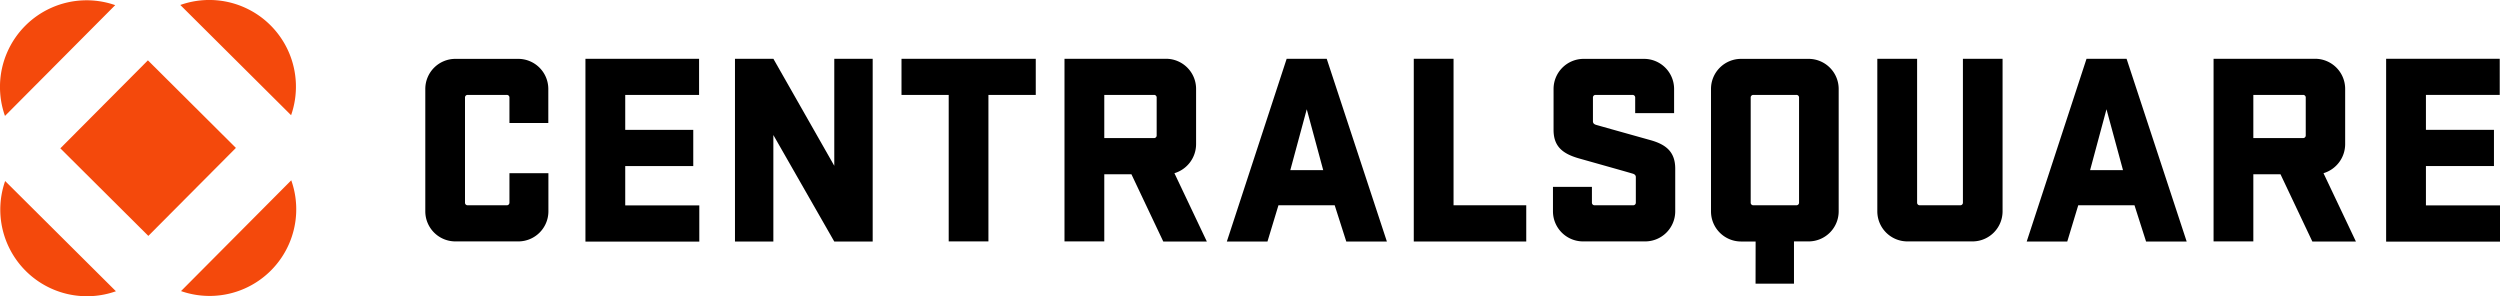 <svg id="Layer_1" data-name="Layer 1" xmlns="http://www.w3.org/2000/svg" viewBox="0 0 1080 127.97"><defs><style>.cls-1{fill:#f4490c;}</style></defs><path d="M236.91,74.82V91.29a13,13,0,0,1-13,13H196.73a13,13,0,0,1-13-13V38.43a13,13,0,0,1,13-13h27.14a13,13,0,0,1,13,13v14.7H220.08V42.22A1.12,1.12,0,0,0,218.89,41H202.06a1.11,1.11,0,0,0-1.18,1.18V87.5a1.11,1.11,0,0,0,1.18,1.18h16.83a1.12,1.12,0,0,0,1.19-1.18V74.82Z"/><path d="M252.91,25.39H302V41H270.1V56.09h29.39V71.73H270.1v17h32v15.65H252.91Z"/><path d="M377,104.33h-16.6l-26.31-46v46H317.51V25.39H334.1l26.31,46.23V25.39H377Z"/><path d="M389.45,25.39h58V41H427v63.29H409.84V41H389.45Z"/><path d="M488.78,75.29H477.05v29H459.86V25.39h43.85a13,13,0,0,1,13,13V62.25a13.13,13.13,0,0,1-9.36,12.57l14,29.51H502.53ZM477.05,41V59.65H498.5a1.12,1.12,0,0,0,1.18-1.19V42.22A1.11,1.11,0,0,0,498.5,41Z"/><path d="M599.13,104.33H581.59l-5-15.65h-24.3l-4.74,15.65H530l25.84-78.94h17.3ZM557.41,73.51h14.22L564.52,47.2Z"/><path d="M610.75,25.39h17.18V88.68h31.41v15.65H610.75Z"/><path d="M723.7,91.29a13,13,0,0,1-13,13H683.88a13,13,0,0,1-13-13V80.74h16.83V87.5a1.12,1.12,0,0,0,1.19,1.18h16.59a1.12,1.12,0,0,0,1.19-1.18v-11c0-.83-.6-1.31-1.54-1.54-2-.6-8.3-2.38-23-6.52-7-2-11-5.1-11-12.33V38.43a13,13,0,0,1,13-13h26.07a13,13,0,0,1,13,13V48.86H706.4V42.22A1.12,1.12,0,0,0,705.21,41H689.33a1.11,1.11,0,0,0-1.18,1.18v10.2c0,.94.59,1.3,1.3,1.54,1.18.35,7.94,2.25,23.59,6.63,6.75,1.9,10.66,5.1,10.66,12.33Z"/><path d="M758.43,104.33h-6.28a13,13,0,0,1-13-13V38.43a13,13,0,0,1,13-13h29.16a13,13,0,0,1,13,13V91.29a13,13,0,0,1-13,13H775v18.25h-16.6ZM776,41H757.48a1.11,1.11,0,0,0-1.18,1.18V87.5a1.11,1.11,0,0,0,1.18,1.18H776a1.12,1.12,0,0,0,1.19-1.18V42.22A1.12,1.12,0,0,0,776,41Z"/><path d="M865.11,25.39v65.9a13,13,0,0,1-13,13H824a13,13,0,0,1-13-13V25.39h17.19V87.5a1.11,1.11,0,0,0,1.18,1.18h17.43a1.11,1.11,0,0,0,1.18-1.18V25.39Z"/><path d="M944.64,104.33H927.1l-5-15.65h-24.3l-4.74,15.65H875.54l25.84-78.94h17.3ZM902.92,73.51h14.22L910,47.2Z"/><path d="M985.18,75.29H973.44v29H956.26V25.39h43.85a13,13,0,0,1,13,13V62.25a13.13,13.13,0,0,1-9.36,12.57l14,29.51H998.93ZM973.44,41V59.65H994.9a1.12,1.12,0,0,0,1.18-1.19V42.22A1.11,1.11,0,0,0,994.9,41Z"/><path d="M1030.81,25.39h49.07V41H1048V56.09h29.39V71.73H1048v17h32v15.65h-49.19Z"/><path class="cls-1" d="M125.75,49.77,77.89,2.15a37.43,37.43,0,0,1,47.86,47.62Z"/><path class="cls-1" d="M49.77,2.22A37.43,37.43,0,0,0,2.15,50.08Z"/><rect class="cls-1" x="37.17" y="37.17" width="53.63" height="53.63" transform="translate(-26.5 64.21) rotate(-45.14)"/><path class="cls-1" d="M78.2,125.75a37.43,37.43,0,0,0,47.62-47.86Z"/><path class="cls-1" d="M11.16,117.08a37.44,37.44,0,0,0,38.92,8.74L2.22,78.2A37.43,37.43,0,0,0,11.16,117.08Z"/></svg>